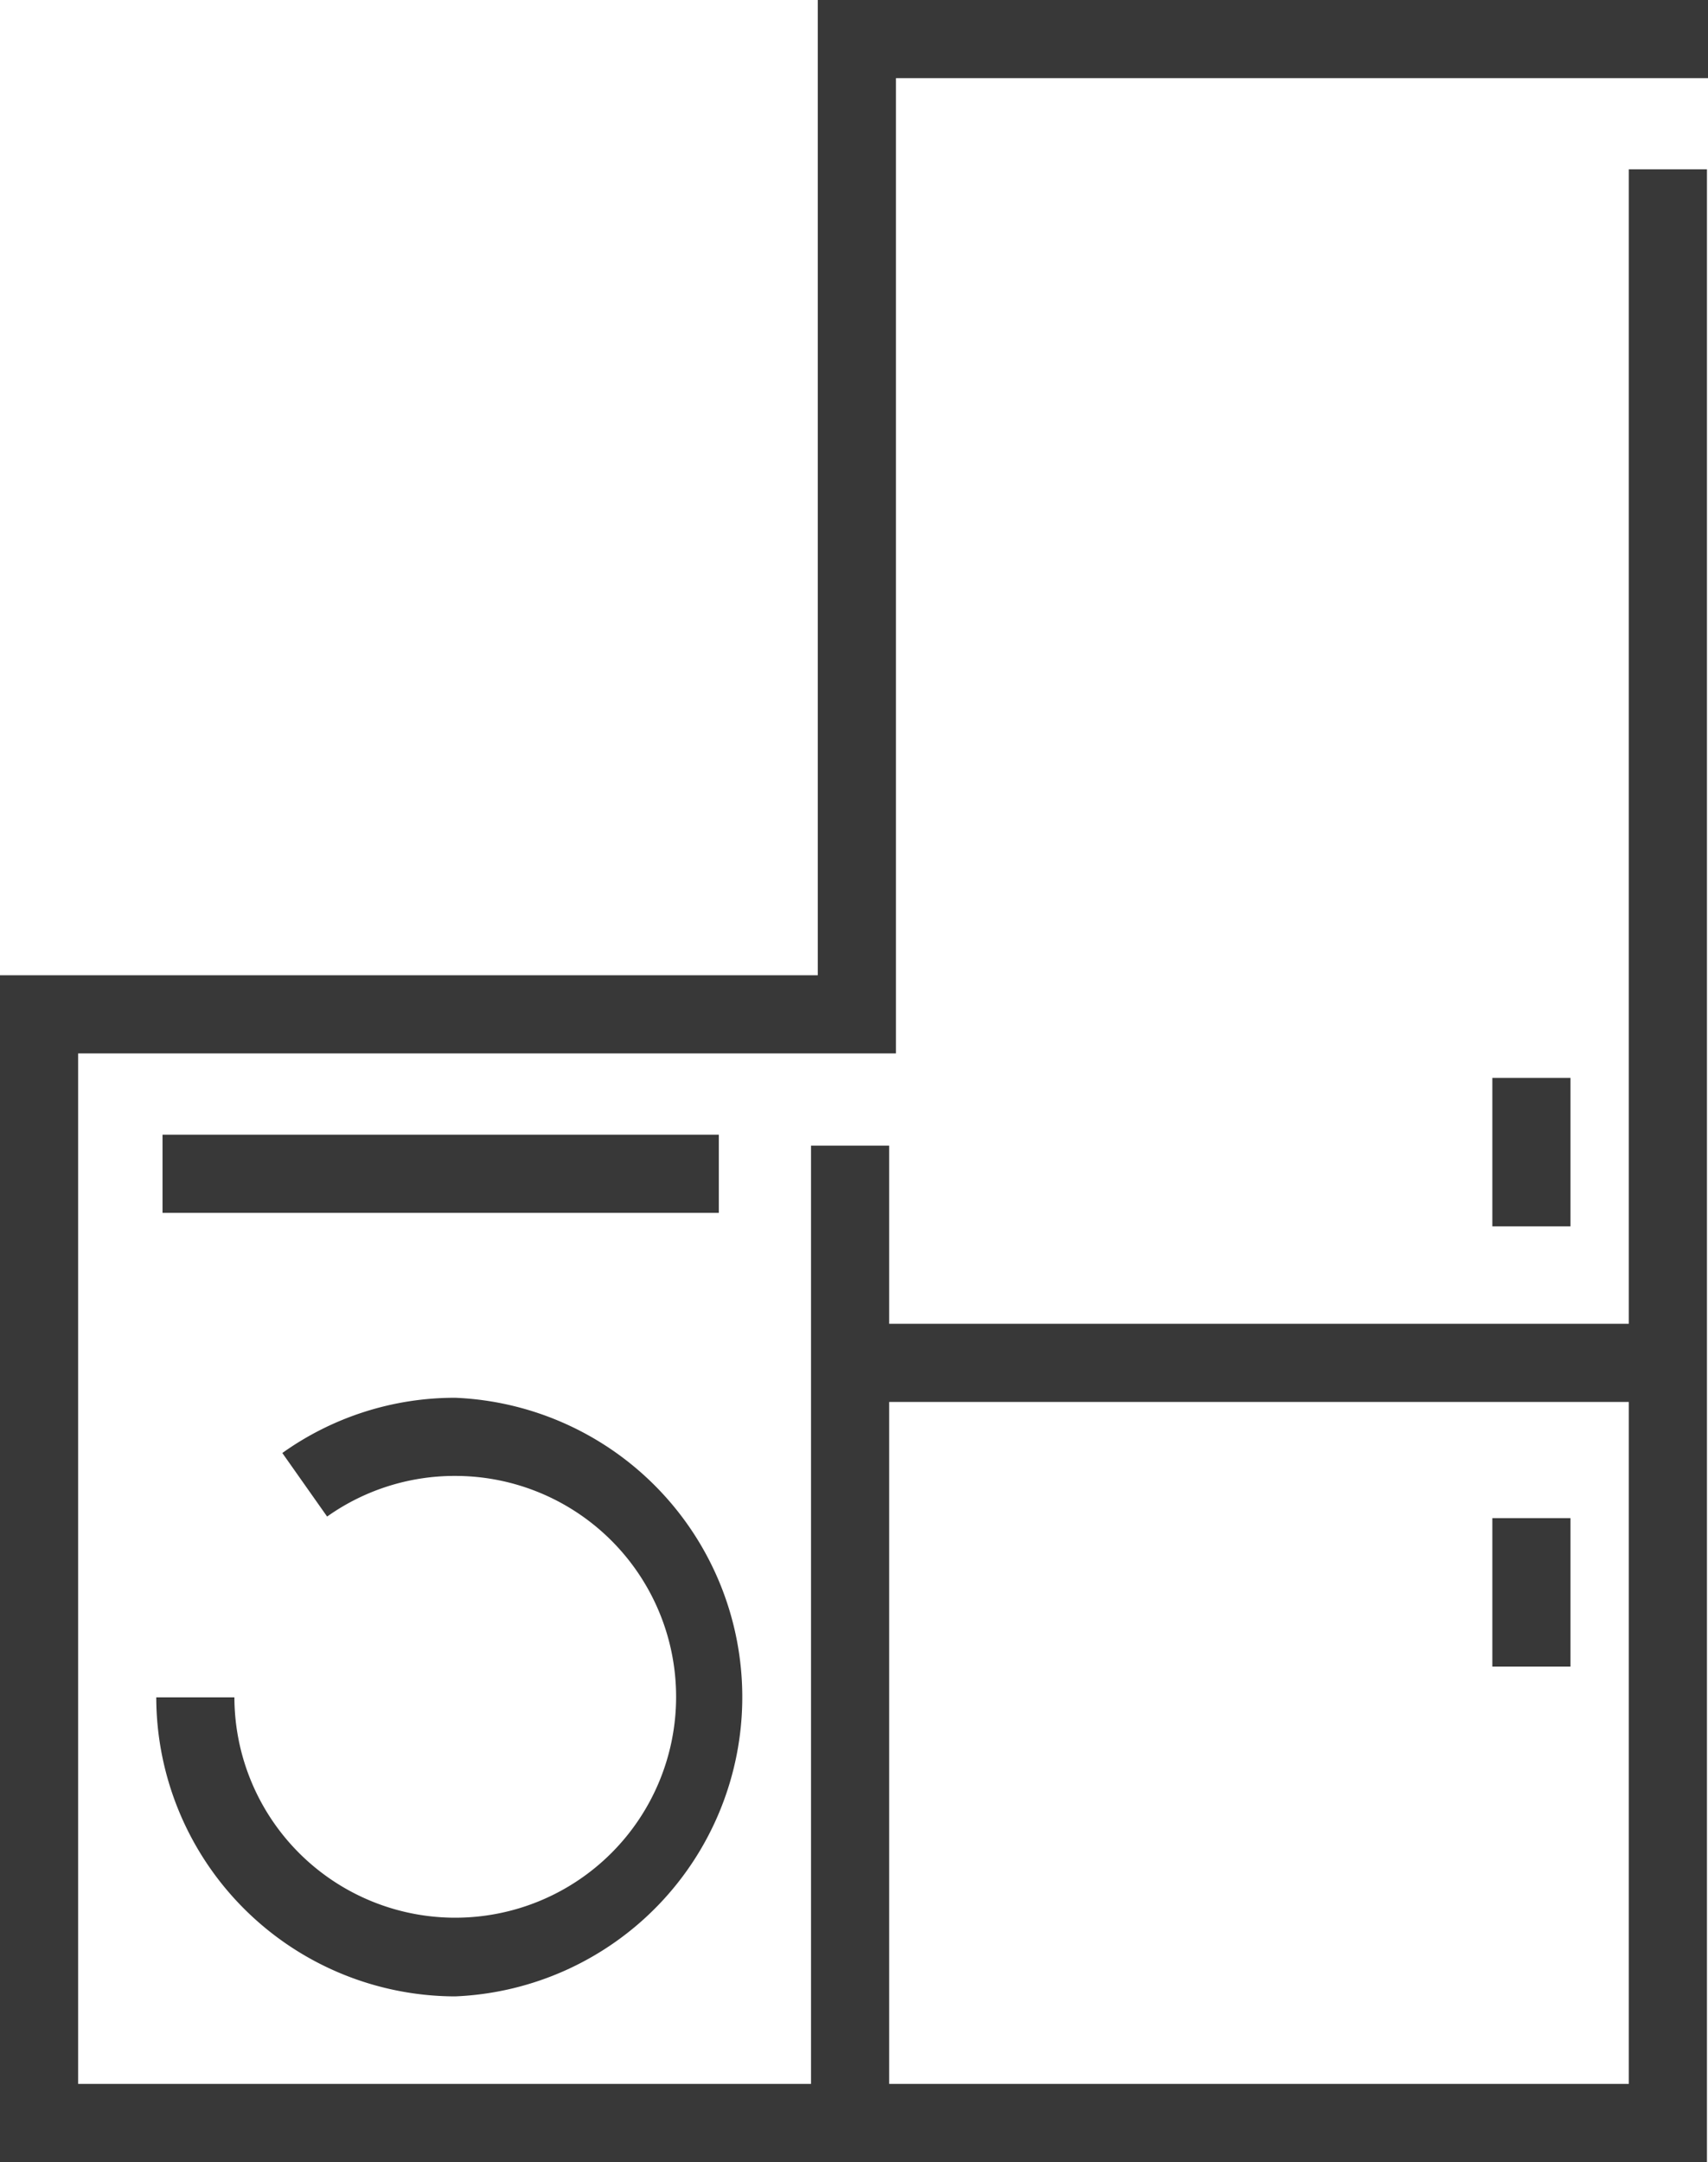 <svg xmlns="http://www.w3.org/2000/svg" viewBox="0 0 32.79 41.5"><defs><style>.cls-1{fill:#383838;}</style></defs><title>menu_FS</title><g id="Layer_2" data-name="Layer 2"><g id="menu_kategorii" data-name="menu kategorii"><g id="menu_FS"><g id="Path_580" data-name="Path 580"><rect class="cls-1" x="15.57" y="21.99" width="1.5" height="18.76"/></g><g id="Path_581" data-name="Path 581"><polygon class="cls-1" points="32.77 41.5 0 41.5 0 18.72 15.7 18.72 15.7 0 32.79 0 32.79 1.5 17.2 1.5 17.2 20.22 1.5 20.22 1.5 40 31.27 40 31.27 3.25 32.77 3.25 32.77 41.5"/></g><g id="Path_582" data-name="Path 582"><path class="cls-1" d="M8.71,38.32A5.75,5.75,0,0,1,3,32.58h1.5a4.24,4.24,0,1,0,4.24-4.25h0a4.23,4.23,0,0,0-2.46.78l-.86-1.22a5.7,5.7,0,0,1,3.32-1.06h0a5.75,5.75,0,0,1,0,11.49Z"/></g><g id="Line_100" data-name="Line 100"><rect class="cls-1" x="3.12" y="21.78" width="10.68" height="1.5"/></g><g id="Line_101" data-name="Line 101"><rect class="cls-1" x="16.25" y="25.41" width="15.49" height="1.5"/></g><g id="Line_102" data-name="Line 102"><rect class="cls-1" x="28.65" y="20.69" width="1.5" height="2.85"/></g><g id="Line_103" data-name="Line 103"><rect class="cls-1" x="28.65" y="29.14" width="1.5" height="2.85"/></g></g></g></g></svg>